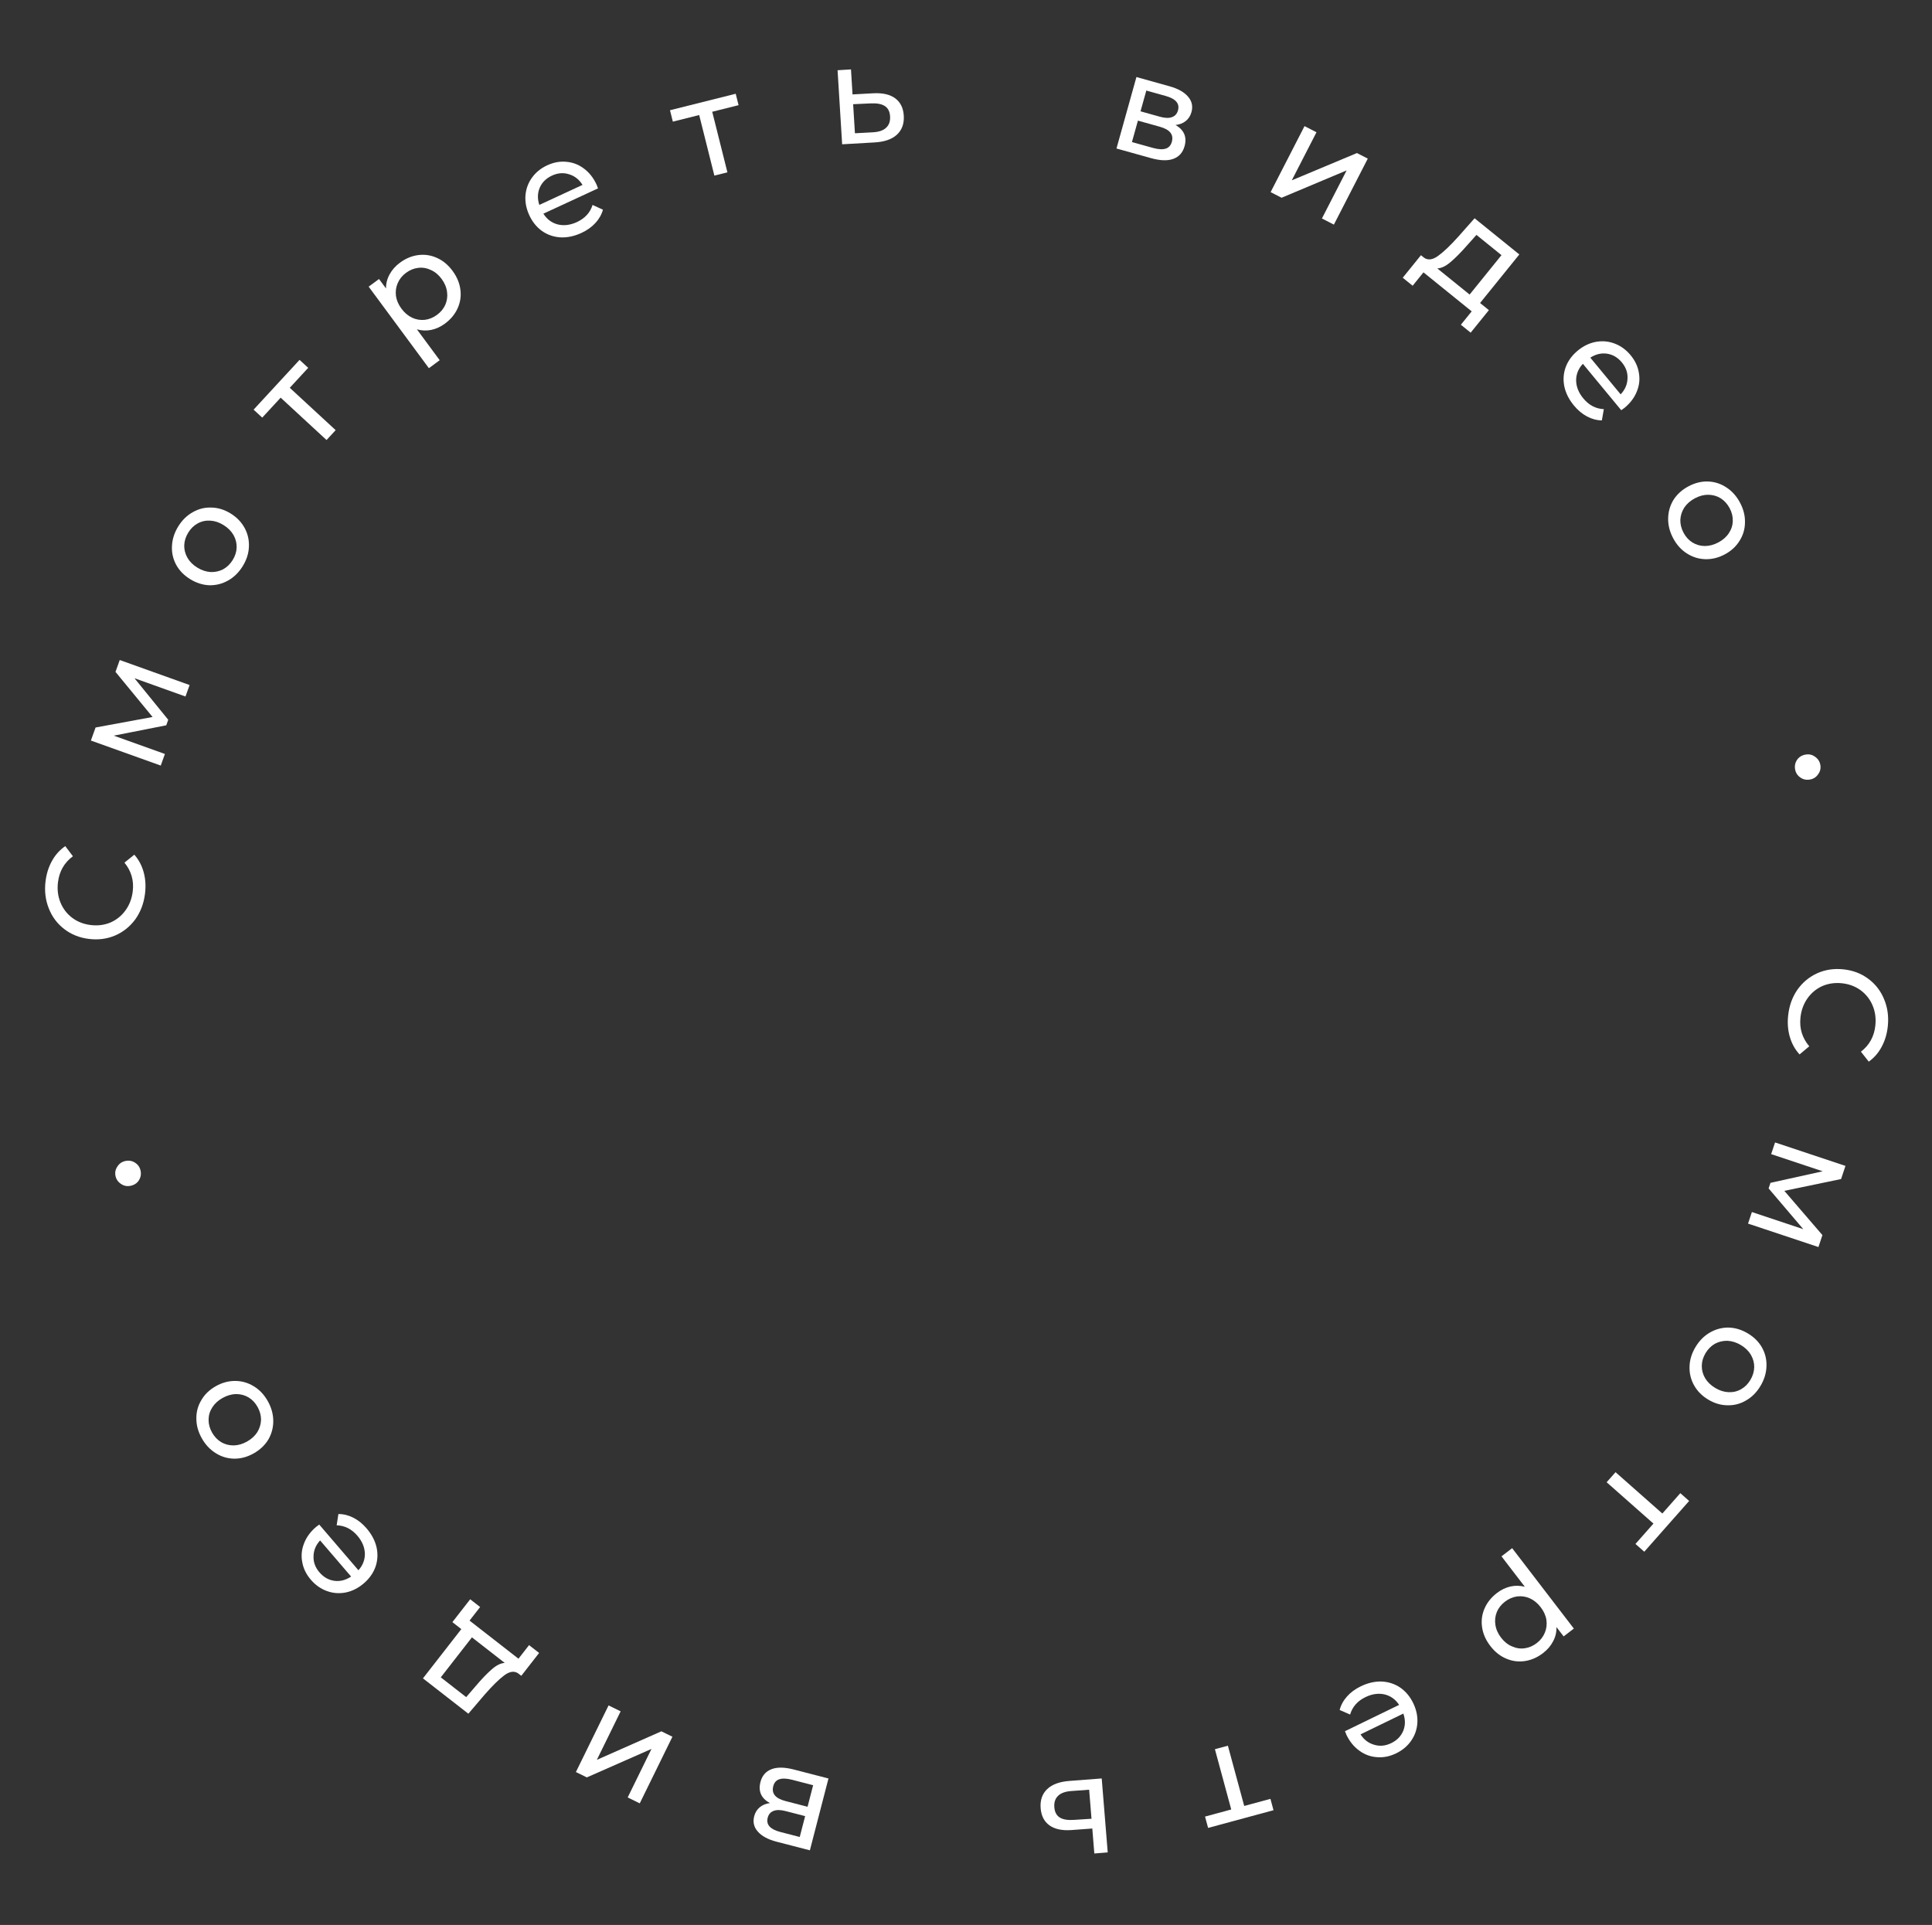 <svg xmlns="http://www.w3.org/2000/svg" width="1104" height="1100" viewBox="0 0 1104 1100" fill="none"><rect x="0" y="0" width="1104" height="1100" fill="#333333" stroke="none"/><path d="M1021.79 580.381C1022.37 574.812 1024.11 569.9 1027.03 565.646C1029.98 561.451 1033.75 558.304 1038.31 556.207C1042.92 554.115 1047.94 553.352 1053.35 553.917C1058.76 554.483 1063.48 556.263 1067.51 559.258C1071.59 562.258 1074.62 566.14 1076.59 570.904C1078.61 575.673 1079.33 580.843 1078.75 586.412C1078.29 590.762 1077.14 594.663 1075.27 598.115C1073.46 601.572 1070.99 604.424 1067.86 606.671L1063.39 600.976C1068.23 597.245 1070.98 592.25 1071.63 585.991C1072.07 581.853 1071.53 578.017 1070.02 574.481C1068.51 570.945 1066.21 568.051 1063.13 565.798C1060.08 563.603 1056.55 562.295 1052.52 561.874C1048.48 561.453 1044.73 561.999 1041.24 563.512C1037.81 565.083 1034.99 567.443 1032.78 570.591C1030.58 573.739 1029.26 577.381 1028.83 581.519C1028.18 587.725 1029.86 593.183 1033.87 597.892L1028.32 602.54C1025.72 599.695 1023.87 596.364 1022.77 592.549C1021.66 588.787 1021.33 584.731 1021.79 580.381Z" fill="white"></path><path d="M1039.11 712.616L998.879 699.224L1001.08 692.62L1030.45 702.399L1010.63 679.107L1011.7 675.919L1041.55 669.33L1012.09 659.526L1014.32 652.846L1054.55 666.239L1052.05 673.753L1019.62 680.495L1041.38 705.785L1039.11 712.616Z" fill="white"></path><path d="M968.818 769.824C970.974 766.205 973.714 763.429 977.037 761.498C980.361 759.566 983.911 758.609 987.689 758.624C991.485 758.713 995.17 759.822 998.744 761.951C1002.32 764.08 1005.02 766.779 1006.86 770.047C1008.72 773.389 1009.57 776.967 1009.41 780.782C1009.29 784.624 1008.16 788.355 1006 791.974C1003.84 795.594 1001.12 798.347 997.822 800.232C994.544 802.191 991.008 803.126 987.211 803.037C983.434 803.022 979.758 801.949 976.184 799.82C972.61 797.691 969.894 794.956 968.036 791.614C966.196 788.345 965.335 784.79 965.45 780.948C965.539 777.152 966.662 773.444 968.818 769.824ZM974.591 773.263C973.199 775.6 972.484 777.999 972.446 780.459C972.427 782.993 973.065 785.36 974.362 787.56C975.704 789.788 977.636 791.652 980.156 793.154C982.676 794.655 985.212 795.452 987.764 795.544C990.362 795.664 992.748 795.099 994.92 793.848C997.066 792.643 998.835 790.872 1000.23 788.535C1001.62 786.198 1002.35 783.777 1002.41 781.27C1002.45 778.81 1001.81 776.443 1000.5 774.17C999.201 771.969 997.292 770.119 994.772 768.617C992.252 767.116 989.693 766.306 987.095 766.186C984.516 766.139 982.13 766.704 979.939 767.882C977.766 769.133 975.983 770.927 974.591 773.263Z" fill="white"></path><path d="M934.547 882.273L944.822 870.642L918.083 847.019L923.168 841.263L949.907 864.887L960.183 853.256L965.219 857.705L939.583 886.723L934.547 882.273Z" fill="white"></path><path d="M881.75 944.637C878.492 947.137 875.02 948.657 871.335 949.199C867.65 949.741 864.098 949.273 860.679 947.796C857.218 946.351 854.189 943.936 851.592 940.551C848.994 937.165 847.43 933.593 846.898 929.833C846.356 926.148 846.824 922.596 848.302 919.177C849.779 915.758 852.147 912.799 855.405 910.299C857.817 908.449 860.395 907.21 863.141 906.582C865.844 905.987 868.575 906.043 871.335 906.749L857.992 889.358L864.085 884.683L899.342 930.636L893.503 935.116L889.412 929.784C889.486 932.685 888.844 935.396 887.485 937.918C886.158 940.482 884.247 942.722 881.75 944.637ZM860.003 915.241C857.845 916.897 856.293 918.861 855.347 921.132C854.392 923.479 854.109 925.914 854.499 928.438C854.88 931.037 855.963 933.5 857.748 935.827C859.534 938.154 861.616 939.817 863.995 940.815C866.364 941.888 868.79 942.245 871.271 941.887C873.711 941.562 876.009 940.572 878.167 938.916C880.283 937.293 881.819 935.308 882.774 932.961C883.72 930.689 884.019 928.275 883.671 925.719C883.281 923.195 882.193 920.769 880.407 918.442C878.622 916.115 876.545 914.415 874.175 913.342C871.839 912.311 869.413 911.954 866.899 912.269C864.418 912.627 862.119 913.618 860.003 915.241Z" fill="white"></path><path d="M769.428 991.438C769.171 990.91 768.881 990.191 768.558 989.281L799.499 974.248C797.436 971.1 794.656 969.1 791.159 968.249C787.638 967.47 784.006 967.989 780.264 969.807C775.707 972.021 772.783 975.339 771.492 979.761L765.511 977.153C766.259 974.299 767.672 971.715 769.75 969.401C771.78 967.111 774.377 965.196 777.543 963.658C781.573 961.7 785.543 960.779 789.454 960.895C793.388 961.059 796.94 962.209 800.112 964.344C803.237 966.502 805.708 969.452 807.525 973.194C809.32 976.888 810.124 980.618 809.938 984.385C809.705 988.175 808.545 991.585 806.459 994.614C804.348 997.715 801.47 1000.15 797.824 1001.92C794.179 1003.69 790.533 1004.43 786.887 1004.12C783.216 1003.89 779.867 1002.67 776.838 1000.47C773.762 998.285 771.292 995.275 769.428 991.438ZM794.993 996.094C798.303 994.485 800.595 992.126 801.871 989.016C803.099 985.929 803.112 982.661 801.911 979.213L777.446 991.099C779.391 994.127 781.981 996.101 785.214 997.02C788.423 998.011 791.683 997.702 794.993 996.094Z" fill="white"></path><path d="M688.588 1038.07L703.567 1034.01L694.235 999.57L701.648 997.561L710.98 1032L725.96 1027.94L727.718 1034.43L690.345 1044.55L688.588 1038.07Z" fill="white"></path><path d="M612.282 1045.77C606.909 1046.15 602.717 1045.26 599.705 1043.1C596.694 1040.94 595.011 1037.68 594.657 1033.32C594.286 1028.75 595.54 1025.09 598.421 1022.34C601.252 1019.65 605.514 1018.1 611.207 1017.69L629.553 1016.28L632.983 1058.54L625.328 1059.16L624.17 1044.89L612.282 1045.77ZM612.317 1023.46C608.857 1023.68 606.309 1024.59 604.671 1026.16C602.98 1027.75 602.249 1029.94 602.478 1032.76C602.702 1035.53 603.743 1037.48 605.601 1038.61C607.406 1039.75 610.091 1040.2 613.657 1039.96L623.717 1039.31L622.37 1022.72L612.317 1023.46Z" fill="white"></path><path d="M439.941 1030.36C434.97 1027.65 433.173 1023.63 434.549 1018.31C435.485 1014.7 437.575 1012.26 440.819 1011.01C444.011 1009.74 448.293 1009.8 453.662 1011.19L473.412 1016.3L462.788 1057.35L443.736 1052.42C438.883 1051.16 435.328 1049.25 433.073 1046.68C430.804 1044.17 430.104 1041.23 430.972 1037.88C431.534 1035.71 432.615 1033.98 434.217 1032.68C435.754 1031.43 437.662 1030.66 439.941 1030.36ZM460.078 1037.81L448.926 1034.92C446.086 1034.19 443.81 1034.15 442.097 1034.81C440.332 1035.45 439.196 1036.76 438.688 1038.72C437.672 1042.64 440.056 1045.35 445.839 1046.85L456.991 1049.73L460.078 1037.81ZM452.721 1017.06C449.623 1016.26 447.173 1016.15 445.37 1016.73C443.567 1017.31 442.399 1018.63 441.864 1020.7C441.316 1022.82 441.631 1024.58 442.81 1025.98C443.937 1027.38 446.023 1028.47 449.07 1029.26L461.461 1032.46L464.648 1020.15L452.721 1017.06Z" fill="white"></path><path d="M365.573 1030.51L358.677 1027.13L372.275 999.405L335.334 1015.68L329.085 1012.62L347.755 974.548L354.651 977.93L341.053 1005.65L377.922 989.344L384.243 992.444L365.573 1030.51Z" fill="white"></path><path d="M258.503 926.955L268.679 913.89L274.359 918.315L268.313 926.078L296.272 947.855L302.319 940.092L308.062 944.565L297.886 957.63L296.119 956.254C293.875 954.709 291.222 955.076 288.162 957.357C285.101 959.637 281.359 963.314 276.935 968.386L267.63 979.29L241.69 959.086L263.615 930.937L258.503 926.955ZM271.725 963.618C275.17 959.542 278.248 956.328 280.958 953.977C283.593 951.635 286.08 950.395 288.419 950.256L269.674 935.656L251.879 958.504L266.395 969.81L271.725 963.618Z" fill="white"></path><path d="M180.553 872.594C180.998 872.212 181.62 871.749 182.418 871.205L204.816 897.314C207.337 894.518 208.565 891.322 208.5 887.724C208.36 884.12 206.935 880.739 204.226 877.582C200.927 873.736 196.975 871.751 192.371 871.626L193.374 865.178C196.325 865.177 199.183 865.887 201.948 867.309C204.679 868.69 207.191 870.717 209.483 873.388C212.4 876.789 214.299 880.395 215.18 884.206C216.02 888.053 215.811 891.781 214.551 895.392C213.257 898.961 211.031 902.101 207.874 904.809C204.757 907.483 201.354 909.209 197.663 909.985C193.938 910.722 190.346 910.466 186.886 909.218C183.351 907.964 180.264 905.799 177.624 902.723C174.985 899.646 173.349 896.306 172.717 892.703C172.01 889.093 172.338 885.544 173.702 882.055C175.031 878.526 177.314 875.372 180.553 872.594ZM182.543 898.503C184.939 901.296 187.803 902.915 191.135 903.359C194.433 903.762 197.597 902.945 200.627 900.908L182.916 880.264C180.482 882.914 179.231 885.92 179.163 889.281C179.02 892.636 180.146 895.71 182.543 898.503Z" fill="white"></path><path d="M153.032 800.676C155.094 804.35 156.134 808.109 156.151 811.953C156.168 815.796 155.227 819.352 153.33 822.618C151.36 825.865 148.562 828.506 144.934 830.542C141.306 832.578 137.617 833.579 133.867 833.543C130.043 833.487 126.519 832.438 123.293 830.396C120.021 828.379 117.353 825.534 115.291 821.86C113.229 818.186 112.202 814.45 112.211 810.653C112.148 806.836 113.101 803.304 115.071 800.057C116.968 796.791 119.731 794.139 123.358 792.103C126.986 790.067 130.711 789.077 134.535 789.133C138.285 789.168 141.797 790.194 145.069 792.21C148.316 794.18 150.97 797.002 153.032 800.676ZM147.172 803.965C145.841 801.593 144.118 799.778 142.004 798.518C139.818 797.237 137.448 796.61 134.894 796.637C132.294 796.69 129.715 797.434 127.157 798.87C124.599 800.306 122.643 802.107 121.29 804.273C119.891 806.465 119.192 808.815 119.192 811.322C119.167 813.783 119.82 816.199 121.151 818.571C122.482 820.943 124.218 822.782 126.358 824.088C128.472 825.348 130.842 825.975 133.468 825.969C136.022 825.942 138.578 825.211 141.136 823.775C143.694 822.339 145.672 820.525 147.072 818.333C148.399 816.121 149.098 813.771 149.17 811.284C149.169 808.777 148.503 806.337 147.172 803.965Z" fill="white"></path><path d="M80.344 669.056C80.739 671.044 80.397 672.879 79.317 674.562C78.227 676.192 76.636 677.215 74.544 677.631C72.556 678.026 70.742 677.652 69.101 676.51C67.408 675.378 66.369 673.844 65.985 671.909C65.6 669.973 65.979 668.185 67.121 666.545C68.201 664.862 69.734 663.823 71.722 663.428C73.815 663.013 75.681 663.376 77.322 664.518C78.952 665.608 79.96 667.121 80.344 669.056Z" fill="white"></path><path d="M82.862 510.685C82.174 516.243 80.333 521.12 77.341 525.317C74.302 529.455 70.482 532.528 65.88 534.537C61.224 536.54 56.198 537.207 50.799 536.537C45.4 535.868 40.715 533.998 36.742 530.926C32.717 527.847 29.766 523.908 27.889 519.107C25.959 514.3 25.338 509.117 26.027 503.56C26.565 499.22 27.798 495.342 29.726 491.927C31.602 488.505 34.126 485.7 37.299 483.514L41.661 489.295C36.749 492.931 33.907 497.873 33.133 504.118C32.621 508.247 33.085 512.093 34.524 515.657C35.963 519.221 38.205 522.159 41.251 524.471C44.25 526.724 47.761 528.1 51.783 528.598C55.806 529.097 59.572 528.623 63.084 527.177C66.548 525.672 69.414 523.367 71.68 520.262C73.945 517.157 75.334 513.541 75.846 509.412C76.613 503.22 75.036 497.731 71.115 492.945L76.757 488.405C79.3 491.3 81.086 494.665 82.115 498.501C83.151 502.283 83.4 506.345 82.862 510.685Z" fill="white"></path><path d="M68.423 377.163L108.34 391.46L105.993 398.013L76.846 387.573L96.133 411.307L95 414.47L65.009 420.383L94.231 430.85L91.858 437.478L51.941 423.18L54.611 415.724L87.185 409.716L65.995 383.941L68.423 377.163Z" fill="white"></path><path d="M138.66 323.585C136.437 327.164 133.647 329.889 130.289 331.759C126.93 333.629 123.363 334.521 119.586 334.436C115.792 334.278 112.128 333.102 108.594 330.907C105.06 328.713 102.403 325.965 100.624 322.663C98.828 319.287 98.045 315.694 98.277 311.883C98.464 308.044 99.668 304.335 101.891 300.755C104.113 297.176 106.89 294.474 110.22 292.649C113.533 290.751 117.086 289.881 120.88 290.04C124.656 290.125 128.312 291.264 131.846 293.459C135.38 295.653 138.046 298.438 139.842 301.813C141.621 305.115 142.418 308.686 142.231 312.525C142.073 316.319 140.882 320.005 138.66 323.585ZM132.951 320.04C134.385 317.729 135.144 315.344 135.228 312.885C135.294 310.352 134.699 307.974 133.443 305.75C132.141 303.498 130.245 301.598 127.753 300.051C125.261 298.504 122.74 297.66 120.19 297.521C117.594 297.353 115.199 297.875 113.003 299.086C110.836 300.251 109.035 301.989 107.6 304.3C106.165 306.611 105.392 309.018 105.281 311.523C105.197 313.983 105.792 316.361 107.066 318.658C108.321 320.882 110.195 322.767 112.688 324.315C115.18 325.862 117.723 326.719 120.319 326.887C122.897 326.981 125.292 326.46 127.505 325.322C129.701 324.112 131.516 322.351 132.951 320.04Z" fill="white"></path><path d="M176.113 210.2L165.586 221.604L191.804 245.805L186.594 251.448L160.377 227.247L149.85 238.651L144.912 234.093L171.175 205.642L176.113 210.2Z" fill="white"></path><path d="M228.512 150.133C231.816 147.693 235.314 146.236 239.009 145.762C242.703 145.287 246.246 145.82 249.637 147.359C253.072 148.867 256.056 151.337 258.591 154.769C261.126 158.201 262.625 161.801 263.089 165.57C263.563 169.264 263.03 172.807 261.491 176.199C259.951 179.59 257.53 182.506 254.227 184.946C251.782 186.752 249.181 187.944 246.424 188.521C243.711 189.066 240.981 188.961 238.235 188.205L251.258 205.837L245.081 210.4L210.668 163.811L216.588 159.438L220.581 164.844C220.559 161.942 221.251 159.243 222.656 156.746C224.029 154.207 225.981 152.003 228.512 150.133ZM249.719 179.921C251.907 178.305 253.495 176.37 254.482 174.115C255.48 171.787 255.807 169.357 255.463 166.826C255.13 164.221 254.092 161.739 252.35 159.379C250.607 157.02 248.555 155.32 246.195 154.278C243.845 153.163 241.427 152.761 238.939 153.073C236.494 153.354 234.178 154.303 231.99 155.919C229.845 157.503 228.274 159.46 227.275 161.788C226.288 164.043 225.945 166.451 226.246 169.013C226.591 171.544 227.634 173.989 229.377 176.348C231.12 178.708 233.166 180.445 235.515 181.561C237.833 182.634 240.251 183.036 242.77 182.766C245.258 182.454 247.574 181.505 249.719 179.921Z" fill="white"></path><path d="M340.892 105.476C341.138 106.008 341.415 106.732 341.721 107.648L310.506 122.104C312.51 125.29 315.253 127.341 318.733 128.256C322.239 129.101 325.88 128.649 329.655 126.901C334.252 124.772 337.237 121.509 338.61 117.112L344.542 119.831C343.741 122.67 342.28 125.227 340.16 127.502C338.088 129.755 335.455 131.621 332.261 133.1C328.196 134.983 324.209 135.83 320.301 135.641C316.371 135.404 312.84 134.188 309.708 131.995C306.625 129.779 304.209 126.783 302.461 123.008C300.735 119.282 300.001 115.537 300.256 111.775C300.561 107.99 301.784 104.602 303.926 101.612C306.093 98.551 309.016 96.169 312.694 94.466C316.372 92.762 320.031 92.096 323.671 92.468C327.337 92.769 330.663 94.049 333.65 96.31C336.685 98.549 339.099 101.604 340.892 105.476ZM315.417 100.346C312.078 101.892 309.742 104.208 308.408 107.294C307.124 110.358 307.049 113.625 308.186 117.095L332.868 105.665C330.979 102.602 328.427 100.58 325.211 99.601C322.021 98.551 318.757 98.799 315.417 100.346Z" fill="white"></path><path d="M422.04 60.095L406.986 63.869L415.663 98.478L408.213 100.346L399.536 65.737L384.482 69.511L382.848 62.993L420.405 53.577L422.04 60.095Z" fill="white"></path><path d="M499.063 53.3C504.443 53.02 508.618 53.992 511.587 56.212C514.556 58.434 516.176 61.727 516.446 66.092C516.729 70.669 515.404 74.305 512.471 76.998C509.588 79.634 505.297 81.101 499.598 81.4L481.228 82.455L478.612 40.136L486.278 39.662L487.161 53.955L499.063 53.3ZM498.599 75.611C502.062 75.45 504.628 74.597 506.296 73.051C508.017 71.502 508.79 69.317 508.616 66.495C508.445 63.727 507.441 61.759 505.606 60.59C503.823 59.418 501.147 58.915 497.577 59.082L487.507 59.544L488.533 76.153L498.599 75.611Z" fill="white"></path><path d="M671.719 71.436C676.637 74.249 678.358 78.301 676.881 83.592C675.877 87.188 673.741 89.582 670.474 90.773C667.257 91.98 662.978 91.837 657.636 90.346L637.987 84.861L649.387 44.022L668.342 49.314C673.171 50.662 676.689 52.64 678.895 55.25C681.116 57.808 681.76 60.756 680.828 64.095C680.226 66.253 679.112 67.963 677.486 69.225C675.925 70.451 674.003 71.188 671.719 71.436ZM651.726 63.613L662.822 66.71C665.647 67.499 667.922 67.58 669.648 66.954C671.424 66.343 672.585 65.061 673.13 63.109C674.219 59.205 671.888 56.45 666.134 54.844L655.039 51.746L651.726 63.613ZM658.688 84.493C661.77 85.354 664.218 85.511 666.032 84.965C667.845 84.419 669.039 83.119 669.612 81.064C670.2 78.958 669.919 77.191 668.767 75.762C667.667 74.347 665.601 73.217 662.571 72.371L650.242 68.929L646.822 81.181L658.688 84.493Z" fill="white"></path><path d="M745.441 72.071L752.272 75.58L738.163 103.048L775.4 87.46L781.591 90.64L762.218 128.355L755.386 124.846L769.496 97.378L732.33 113.003L726.068 109.786L745.441 72.071Z" fill="white"></path><path d="M850.793 177.222L840.381 190.099L834.782 185.572L840.969 177.921L813.411 155.638L807.224 163.289L801.563 158.712L811.975 145.835L813.717 147.243C815.933 148.829 818.591 148.51 821.693 146.285C824.795 144.061 828.604 140.453 833.119 135.463L842.62 124.73L868.188 145.403L845.754 173.148L850.793 177.222ZM838.241 140.324C834.722 144.338 831.586 147.495 828.834 149.796C826.157 152.089 823.647 153.284 821.306 153.38L839.782 168.319L857.991 145.8L843.683 134.231L838.241 140.324Z" fill="white"></path><path d="M928.308 233.056C927.856 233.43 927.226 233.882 926.418 234.411L904.498 207.899C901.927 210.648 900.641 213.822 900.641 217.421C900.715 221.027 902.078 224.433 904.729 227.639C907.957 231.543 911.873 233.6 916.474 233.809L915.353 240.238C912.404 240.185 909.559 239.423 906.82 237.951C904.114 236.52 901.64 234.449 899.397 231.736C896.542 228.283 894.709 224.643 893.898 220.816C893.127 216.955 893.405 213.231 894.73 209.644C896.089 206.098 898.371 203 901.577 200.349C904.742 197.732 908.177 196.069 911.88 195.36C915.618 194.691 919.206 195.012 922.642 196.323C926.154 197.641 929.201 199.862 931.784 202.986C934.367 206.11 935.941 209.479 936.508 213.093C937.149 216.715 936.757 220.258 935.33 223.721C933.937 227.226 931.596 230.337 928.308 233.056ZM926.79 207.115C924.445 204.279 921.611 202.608 918.287 202.104C914.997 201.641 911.819 202.4 908.752 204.382L926.084 225.345C928.566 222.739 929.872 219.756 930.001 216.397C930.205 213.045 929.135 209.951 926.79 207.115Z" fill="white"></path><path d="M956.095 307.578C954.115 303.859 953.159 300.078 953.227 296.235C953.295 292.392 954.314 288.858 956.283 285.634C958.324 282.432 961.181 279.854 964.853 277.899C968.525 275.943 972.235 275.025 975.984 275.143C979.805 275.284 983.305 276.411 986.485 278.524C989.712 280.612 992.316 283.516 994.296 287.235C996.277 290.954 997.22 294.711 997.127 298.507C997.105 302.325 996.074 305.835 994.033 309.037C992.064 312.261 989.243 314.851 985.571 316.806C981.9 318.761 978.153 319.669 974.332 319.528C970.583 319.41 967.095 318.306 963.868 316.218C960.666 314.177 958.075 311.297 956.095 307.578ZM962.026 304.419C963.305 306.82 964.987 308.674 967.072 309.98C969.23 311.308 971.585 311.988 974.139 312.017C976.74 312.022 979.335 311.335 981.924 309.957C984.513 308.578 986.508 306.821 987.909 304.685C989.356 302.524 990.108 300.191 990.162 297.684C990.242 295.225 989.643 292.794 988.365 290.394C987.086 287.993 985.392 286.116 983.281 284.762C981.196 283.456 978.84 282.776 976.214 282.725C973.661 282.695 971.089 283.369 968.5 284.748C965.911 286.127 963.893 287.896 962.445 290.057C961.069 292.24 960.318 294.573 960.191 297.058C960.136 299.565 960.748 302.018 962.026 304.419Z" fill="white"></path><path d="M1025.78 439.662C1025.42 437.667 1025.8 435.838 1026.91 434.177C1028.03 432.568 1029.64 431.575 1031.74 431.2C1033.74 430.843 1035.55 431.251 1037.16 432.424C1038.84 433.588 1039.84 435.141 1040.19 437.084C1040.54 439.026 1040.13 440.807 1038.95 442.426C1037.84 444.087 1036.29 445.096 1034.29 445.453C1032.19 445.829 1030.33 445.43 1028.72 444.257C1027.11 443.136 1026.13 441.604 1025.78 439.662Z" fill="white"></path></svg>